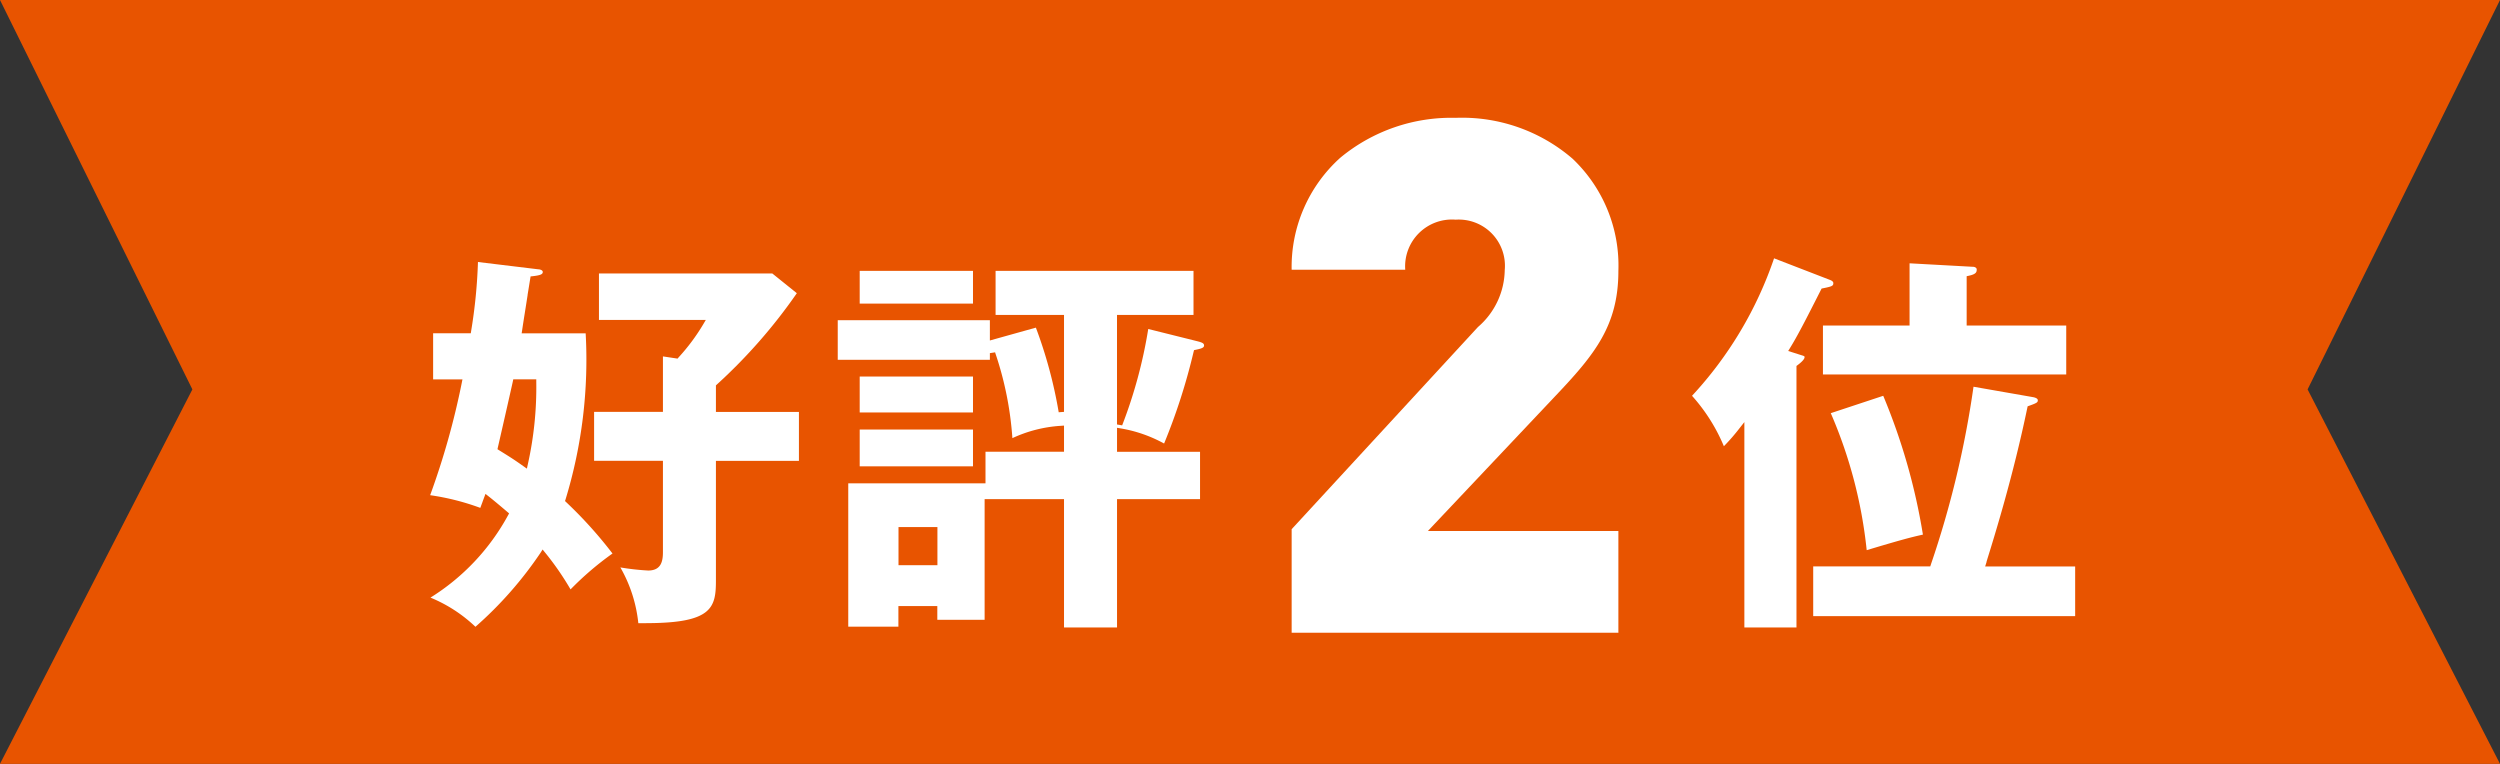 <svg id="Group_22252" data-name="Group 22252" xmlns="http://www.w3.org/2000/svg" width="94.176" height="28.775" viewBox="0 0 94.176 28.775">
  <rect x="0" y="0" width="94.176" height="28.775" fill="#333333" stroke="none"/>
  <path id="Path_80951" data-name="Path 80951" d="M0,0,7.247,14.669,0,28.774H94.176L86.928,14.669,94.176,0Z" transform="translate(0 0)" fill="#e85400"/>
  <g id="Group_22258" data-name="Group 22258" transform="translate(-0.948 0.499)">
    <path id="Path_80971" data-name="Path 80971" d="M-1926.92-667.528h0a5.479,5.479,0,0,0-1.695-1.1,8.35,8.35,0,0,0,2.922-3.1l.04-.072-.062-.053-.026-.022c-.11-.094-.444-.378-.694-.575l-.108-.085-.048.129c-.03.08-.053.142-.073.2l-.023.06-.028.076,0,0-.023.062a9.157,9.157,0,0,0-1.889-.478,28.979,28.979,0,0,0,1.193-4.242l.024-.12h-1.105v-1.737h1.419l.013-.085a19.633,19.633,0,0,0,.257-2.6l2.273.275c.039,0,.168.021.168.1s-.063.124-.383.16l-.076.008-.012.075c-.032.2-.062.386-.1.616l0,.013-.036.232c-.042.277-.1.621-.17,1.092l-.018.115h2.411a18.018,18.018,0,0,1-.758,6.259l-.02.059.046.044a16.186,16.186,0,0,1,1.743,1.933,11.49,11.49,0,0,0-1.58,1.352,10.8,10.8,0,0,0-.953-1.38l-.1-.123-.076.121a14.431,14.431,0,0,1-2.457,2.793Zm1.424-9.322-.016.078c-.076.35-.468,2.071-.564,2.485l-.015.069.06.038c.448.278.568.354.925.607l.123.087.032-.147a13.322,13.322,0,0,0,.322-3.117v-.1Zm5.011,9.185-.3,0a5.31,5.31,0,0,0-.677-2.1,9.3,9.3,0,0,0,1.046.117c.492,0,.558-.351.558-.694v-3.44h-2.593v-1.844h2.593v-2.088l.551.083.036-.043a7.556,7.556,0,0,0,.94-1.264l.088-.15h-4.025v-1.751h6.529l.925.744a20.146,20.146,0,0,1-3.006,3.434l-.042.039v1h3.127v1.844h-3.127v4.476C-1917.859-668.26-1917.981-667.666-1920.485-667.666Z" transform="translate(1945.779 690.641)" fill="#fff"/>
    <path id="Path_80970" data-name="Path 80970" d="M-1918.331-667.866h-2V-672.7h-2.991v4.544h-1.782v-.517h-1.466v.777h-1.889v-5.4h5.17v-1.19h2.958v-.985l-.139.01a5.054,5.054,0,0,0-1.806.463,12.647,12.647,0,0,0-.648-3.218l0-.015-.2.031v.251h-5.731v-1.492h5.731v.764l1.733-.484a17.262,17.262,0,0,1,.86,3.188l.2-.015v-3.652h-2.578V-681.3h7.456v1.661h-2.882v4.126l.194.034a17.967,17.967,0,0,0,.983-3.631l1.843.46c.206.052.259.086.259.162s-.071.112-.317.162l-.06.013-.016.06a22.819,22.819,0,0,1-1.112,3.458,5.162,5.162,0,0,0-1.656-.573l-.117-.02v.905h3.127v1.782h-3.127v4.834Zm-8.235-3.783v1.436h1.466v-1.436Zm2.806-2.287h-4.268v-1.386h4.268v1.385Zm0-2.029h-4.268v-1.355h4.268v1.354Zm0-4.1h-4.268V-681.3h4.268v1.232Z" transform="translate(1961.361 691.004)" fill="#fff"/>
    <path id="Path_80969" data-name="Path 80969" d="M-1924.829-667.33h-1.967v-7.737l-.178.226a7.616,7.616,0,0,1-.594.684,6.712,6.712,0,0,0-1.2-1.9,14.452,14.452,0,0,0,3.091-5.179l2.112.816c.12.048.12.1.12.121,0,.1-.049.123-.375.189l-.066.013-.022.043c-.613,1.209-.89,1.747-1.17,2.2l-.067.109.506.161c.111.032.111.045.111.072,0,.1-.2.252-.264.3l-.041.03v9.847Zm10.491-.427h-9.865v-1.874h4.41l.022-.068a36.59,36.59,0,0,0,1.607-6.7l2.245.393c.053.01.177.041.177.115s-.015.1-.33.211l-.053.019-.012.056c-.538,2.587-1.237,4.833-1.535,5.792l0,.015-.053.169h3.39v1.873Zm-7.85-2.486h0a17.49,17.49,0,0,0-1.353-5.16l1.976-.654a23.1,23.1,0,0,1,1.495,5.229c-.453.1-.865.209-2.117.586Zm7.515-6.619h-9.163v-1.843h3.263v-2.343l2.38.131h.005c.07,0,.145.037.145.1,0,.1-.021.178-.3.238l-.079.017v1.859h3.751v1.842Z" transform="translate(1993.455 690.468)" fill="#fff"/>
    <path id="Path_80968" data-name="Path 80968" d="M-1916.546-661.894h-12.3v-3.9l7.018-7.616a2.881,2.881,0,0,0,1.009-2.144,1.74,1.74,0,0,0-1.848-1.9,1.764,1.764,0,0,0-1.9,1.885h-4.279a5.528,5.528,0,0,1,1.836-4.221,6.557,6.557,0,0,1,4.343-1.5,6.373,6.373,0,0,1,4.4,1.537,5.547,5.547,0,0,1,1.729,4.233c0,2.061-.9,3.155-2.376,4.711l-4.8,5.083h7.176v3.84Z" transform="translate(1978.451 685.23)" fill="#fff"/>
  </g>
</svg>
